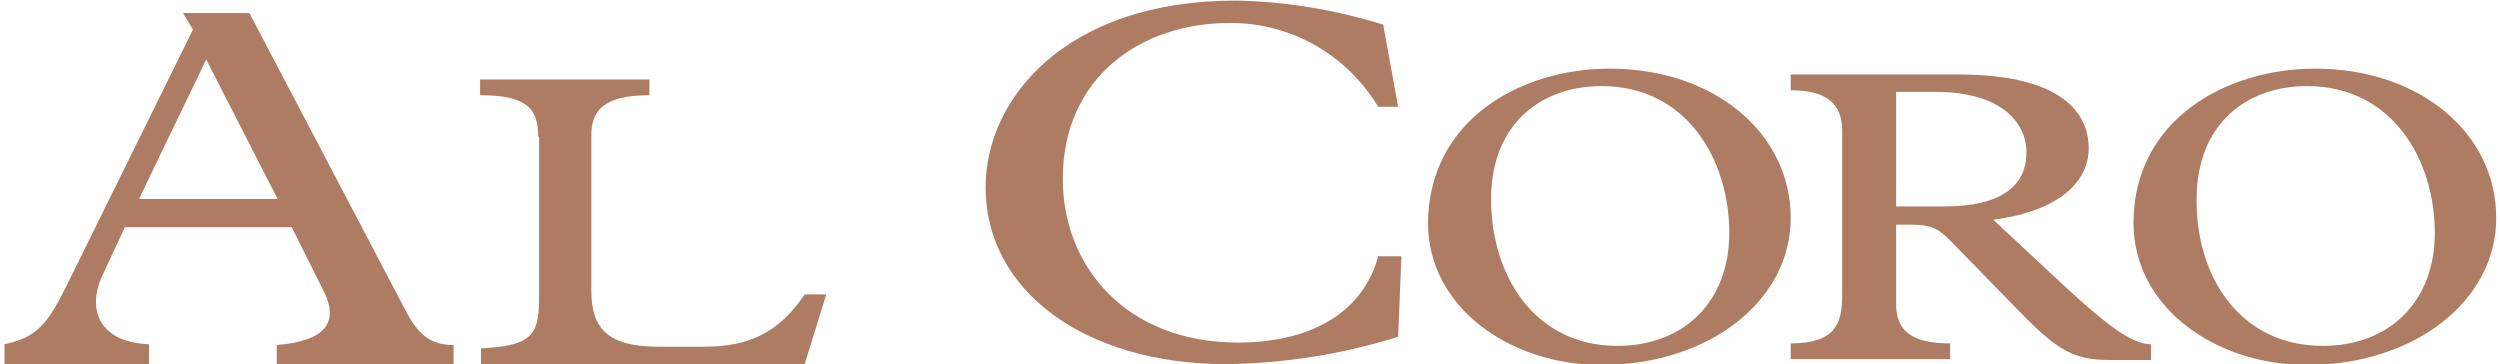 <?xml version="1.0" encoding="utf-8"?>
<!-- Generator: Adobe Illustrator 24.0.3, SVG Export Plug-In . SVG Version: 6.00 Build 0)  -->
<svg version="1.1" id="Ebene_1" xmlns="http://www.w3.org/2000/svg" xmlns:xlink="http://www.w3.org/1999/xlink" x="0px" y="0px"
	 viewBox="0 0 301.2 43.9" style="enable-background:new 0 0 301.2 43.9;" xml:space="preserve">
<style type="text/css">
	.st0{fill:#AD7C63;}
</style>
<g id="Gruppe_1687" transform="translate(-28.954 -46.829)">
	<path id="Pfad_1029" class="st0" d="M64.1,74.2H44L41.3,80c-2,4.3-0.2,8.1,5.6,8.3v2.4H29.5v-2.4c3.9-0.8,5.2-2.5,7.4-6.9l15.3-31
		l-1.2-2H59l18.8,35.8c1.5,2.9,3,4.2,5.8,4.2v2.4H62.3v-2.4c6.1-0.5,7.5-2.9,5.6-6.6L64.1,74.2z M53.8,54l-8.1,16.8h16.7L53.8,54z"
		/>
	<path id="Pfad_1030" class="st0" d="M93.8,63.3c0-3.4-1.4-5-7-5v-1.9h20.4v1.9c-5.7,0-7,2-7,4.8v18.8c0,4.6,2.1,6.7,8.1,6.7h5.5
		c5.4,0,9-1.7,12.1-6.3h2.6l-2.6,8.4H86.9v-1.9c5.8-0.3,7-1.4,7-5.8V63.3z"/>
	<path id="Pfad_1031" class="st0" d="M195,59.7c-3.8-6.3-10.6-10.2-18-10.1c-10.3,0-20,6.3-20,18.8c0,10.5,7.6,19.7,21.1,19.7
		c8.5,0,15-3.4,16.9-10.4h2.8l-0.4,9.7c-6.7,2.1-13.6,3.2-20.7,3.3c-17,0-29-8.8-29-21.3c0-10.9,9.9-22.5,30.1-22.5
		c6,0.1,12,1.1,17.8,2.9l1.8,9.9L195,59.7z"/>
	<path id="Pfad_1032" class="st0" d="M222.9,55.1c12.5,0,21.8,7.7,21.8,18c0,10-9.9,17.7-22.8,17.7c-11.1,0-20.9-7-20.9-17.1
		C201.1,61.3,212.1,55.1,222.9,55.1z M223.8,88.5c8.1,0,13.5-5.4,13.5-13.6c0-8.8-5.1-17.7-15.4-17.7c-7.4,0-13.3,4.7-13.3,13.6
		C208.6,80.1,213.9,88.5,223.8,88.5L223.8,88.5z"/>
	<path id="Pfad_1033" class="st0" d="M257.4,83.5c0,3.2,1.9,4.7,6.5,4.7v1.9h-19.2v-1.9c5.4,0,6.2-2.4,6.2-5.8V62.6
		c0-3.3-1.9-4.9-6.2-4.9v-1.9h20.2c11.5,0,15.7,4,15.7,8.9c0,3.7-3.1,7.5-11.5,8.6l8.8,8.2c4.7,4.3,7.8,6.8,10.2,6.8v1.9h-4.9
		c-4.4,0-6.3-1.1-10.9-5.8l-8.2-8.4c-1.5-1.5-2.2-2.1-4.9-2.1h-1.8L257.4,83.5z M263.2,71.7c6.9,0,9.9-2.5,9.9-6.5
		c0-3.8-3.3-7.3-10.9-7.3h-4.8v13.8L263.2,71.7z"/>
	<path id="Pfad_1034" class="st0" d="M307.9,55.1c12.5,0,21.8,7.7,21.8,18c0,10-9.9,17.7-22.8,17.7c-11.1,0-20.9-7-20.9-17.1
		C286,61.3,297.1,55.1,307.9,55.1z M308.8,88.5c8.1,0,13.5-5.4,13.5-13.6c0-8.8-5.1-17.7-15.4-17.7c-7.4,0-13.3,4.7-13.3,13.6
		C293.5,80.1,298.8,88.5,308.8,88.5L308.8,88.5z"/>
</g>
</svg>
